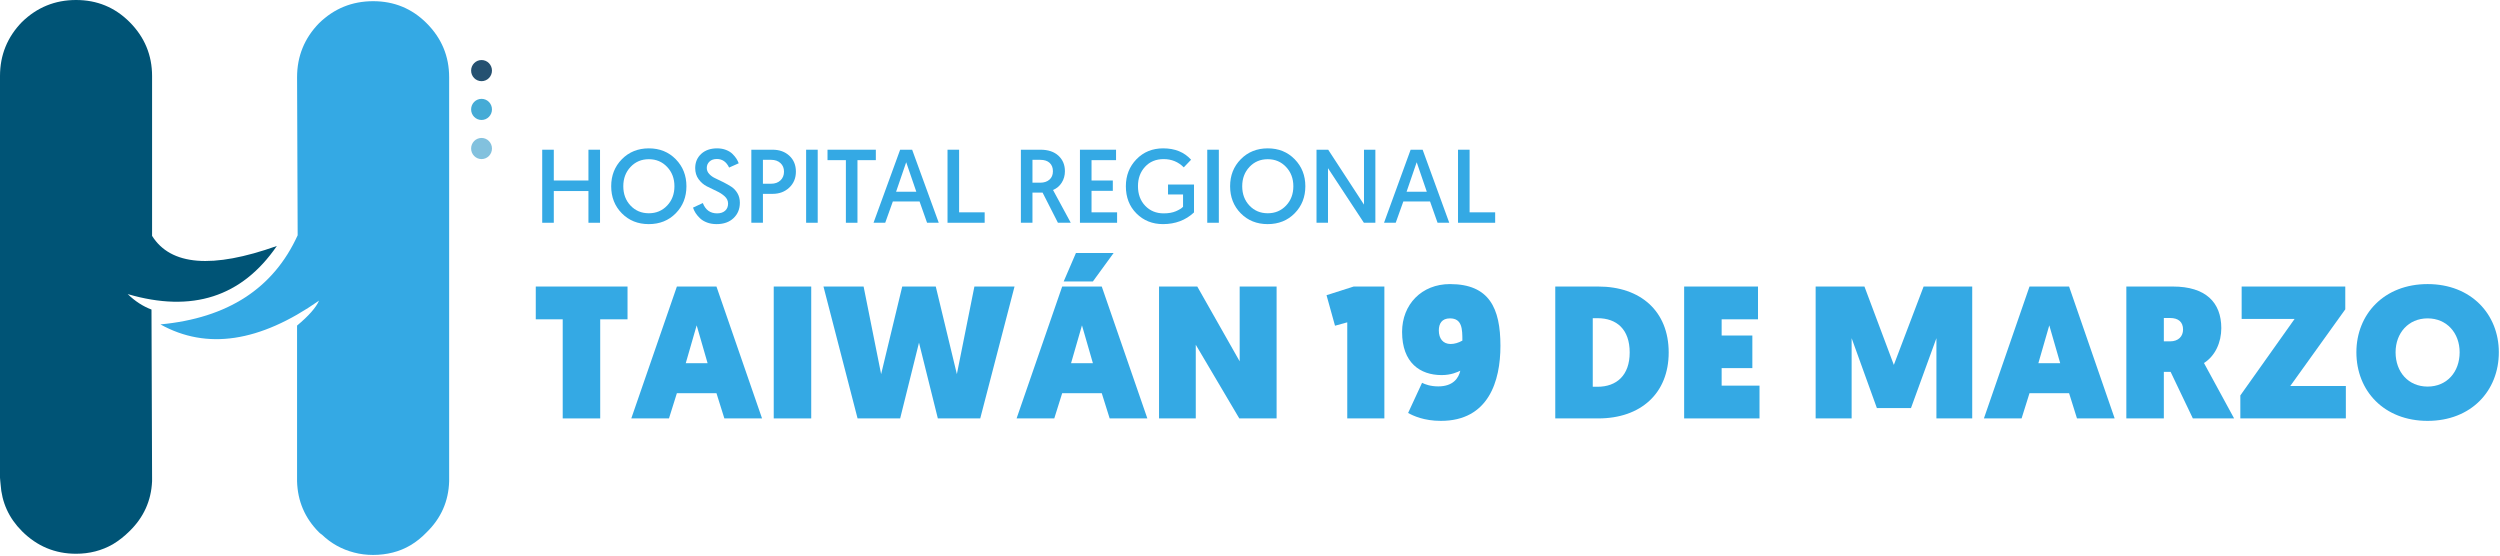 <?xml version="1.0" encoding="UTF-8" standalone="no"?><!DOCTYPE svg PUBLIC "-//W3C//DTD SVG 1.1//EN" "http://www.w3.org/Graphics/SVG/1.1/DTD/svg11.dtd"><svg width="100%" height="100%" viewBox="0 0 1709 380" version="1.1" xmlns="http://www.w3.org/2000/svg" xmlns:xlink="http://www.w3.org/1999/xlink" xml:space="preserve" xmlns:serif="http://www.serif.com/" style="fill-rule:evenodd;clip-rule:evenodd;stroke-linejoin:round;stroke-miterlimit:2;"><path d="M103.96,51.99l0,109.25c12.73,20.31 41.16,22.61 85.29,6.91c-23.91,34.83 -57.89,45.8 -101.94,32.89c4.97,4.85 10.39,8.36 16.25,10.57l0.4,114.95l0,2.43c-0.59,13.3 -5.73,24.67 -15.43,34.13c-3.52,3.51 -7.31,6.49 -11.37,8.93c-7.58,4.33 -15.98,6.5 -25.18,6.5c-14.35,0 -26.67,-5.15 -36.96,-15.43c-8.94,-8.94 -13.81,-19.64 -14.62,-32.1c-0.12,-0.7 -0.18,-1.38 -0.2,-2.03c-0.13,-0.86 -0.2,-1.67 -0.2,-2.43l0,-274.57c0,-14.35 5.01,-26.67 15.03,-36.96c10.29,-10.02 22.61,-15.03 36.96,-15.03c14.35,-0 26.53,5.01 36.55,15.03c10.28,10.29 15.42,22.61 15.42,36.96" style="fill:#005476;"/><path d="M291.61,15.84c10.29,10.28 15.43,22.61 15.43,36.95l0,276.19c-0.39,13.65 -5.53,25.3 -15.43,34.94c-6.77,7.04 -14.49,11.65 -23.15,13.8c-4.33,1.09 -8.8,1.63 -13.4,1.63c-4.6,0 -8.94,-0.55 -13,-1.63c-8.39,-2.16 -15.7,-6.22 -21.93,-12.18c-0.81,-0.54 -1.49,-1.08 -2.03,-1.62c-9.64,-9.64 -14.65,-21.28 -15.03,-34.94l0,-106.41c7.92,-6.6 12.93,-12.28 15.03,-17.06c-40.62,28.43 -76.77,33.84 -108.44,16.25c46.03,-4.33 77.3,-24.64 93.82,-60.92l-0.4,-108.04c0,-14.34 5.01,-26.67 15.03,-36.95c10.29,-10.03 22.61,-15.03 36.96,-15.03c14.33,-0.01 26.52,5 36.54,15.02" style="fill:#34a9e4;"/><path d="M336.312,74.789c-0,3.991 -3.192,7.227 -7.13,7.227c-3.938,-0 -7.13,-3.236 -7.13,-7.227c-0,-3.99 3.192,-7.223 7.13,-7.223c3.938,-0 7.13,3.233 7.13,7.223" style="fill:#45abd6;fill-rule:nonzero;"/><path d="M336.312,48.267c-0,3.992 -3.192,7.227 -7.13,7.227c-3.938,0 -7.13,-3.235 -7.13,-7.227c-0,-3.992 3.192,-7.227 7.13,-7.227c3.938,0 7.13,3.235 7.13,7.227" style="fill:#255171;fill-rule:nonzero;"/><path d="M336.312,101.524c-0,3.992 -3.192,7.227 -7.13,7.227c-3.938,0 -7.13,-3.235 -7.13,-7.227c-0,-3.992 3.192,-7.227 7.13,-7.227c3.938,0 7.13,3.235 7.13,7.227" style="fill:#82c1de;fill-rule:nonzero;"/><path d="M384.668,218.284l-18.418,-0l-0,-22.411l62.725,-0l-0,22.411l-18.676,-0l-0,67.749l-25.631,-0l-0,-67.749Z" style="fill:#34a9e4;fill-rule:nonzero;"/><path d="M476.244,222.405l-7.47,25.889l14.941,0l-7.471,-25.889Zm-13.524,46.368l-5.41,17.259l-25.759,0l31.169,-90.16l27.048,0l31.169,90.16l-25.759,0l-5.41,-17.259l-27.048,0Z" style="fill:#34a9e4;fill-rule:nonzero;"/><rect x="528.922" y="195.873" width="25.631" height="90.16" style="fill:#34a9e4;"/><path d="M628.226,234.255l-12.88,51.777l-29.109,-0l-23.313,-90.159l27.435,-0l11.978,59.891l14.426,-59.891l22.926,-0l14.426,59.891l11.978,-59.891l27.434,-0l-23.442,90.159l-28.979,-0l-12.88,-51.777Z" style="fill:#34a9e4;fill-rule:nonzero;"/><path d="M739.637,222.405l-7.47,25.889l14.941,0l-7.471,-25.889Zm-4.122,-49.459l25.76,0l-14.167,19.449l-19.965,0l8.372,-19.449Zm-9.402,95.827l-5.41,17.259l-25.759,0l31.169,-90.16l27.048,0l31.169,90.16l-25.759,0l-5.41,-17.259l-27.048,0Z" style="fill:#34a9e4;fill-rule:nonzero;"/><path d="M792.315,195.873l26.146,-0l28.98,51.133l0,-51.133l25.245,-0l0,90.16l-25.502,-0l-29.753,-50.361l0,50.361l-25.116,-0l0,-90.16Z" style="fill:#34a9e4;fill-rule:nonzero;"/><path d="M906.816,201.797l18.547,-5.925l20.995,0l0,90.16l-25.374,0l0,-65.688l-8.372,2.319l-5.796,-20.866Z" style="fill:#34a9e4;fill-rule:nonzero;"/><path d="M983.581,225.883c0,5.539 2.833,9.273 8.114,9.273c2.448,-0 5.281,-0.772 7.986,-2.318c0,-7.856 -0.129,-15.198 -8.501,-15.198c-5.538,-0 -7.599,3.606 -7.599,8.243m-20.994,56.414l9.531,-20.608c2.061,1.031 5.667,2.447 11.077,2.447c10.175,-0 13.91,-5.667 15.069,-10.69c-2.06,0.902 -6.182,2.962 -12.751,2.962c-14.683,-0 -27.048,-8.371 -27.048,-29.495c0,-18.804 13.395,-32.715 32.715,-32.715c26.919,-0 34.519,16.487 34.519,42.247c0,24.085 -8.115,51.262 -40.701,51.262c-11.592,-0 -18.934,-3.478 -22.411,-5.41" style="fill:#34a9e4;fill-rule:nonzero;"/><path d="M1092.03,264.394c13.138,0 22.025,-7.857 22.025,-23.441c-0,-15.843 -8.887,-23.442 -22.025,-23.442l-3.22,0l-0,46.883l3.22,0Zm-28.851,-68.521l29.366,0c28.98,0 48.172,16.872 48.172,45.08c-0,27.82 -18.934,45.079 -48.172,45.079l-29.366,0l-0,-90.159Z" style="fill:#34a9e4;fill-rule:nonzero;"/><path d="M1151.28,195.873l50.49,-0l0,22.411l-24.859,-0l0,11.077l20.994,-0l0,22.282l-20.994,-0l0,11.979l25.889,-0l0,22.411l-51.52,-0l0,-90.16Z" style="fill:#34a9e4;fill-rule:nonzero;"/><path d="M1294.63,249.453l20.35,-53.581l33.23,0l-0,90.16l-24.473,0l-0,-54.869l-17.386,47.785l-23.314,0l-17.259,-47.785l-0,54.869l-24.601,0l-0,-90.16l33.359,0l20.094,53.581Z" style="fill:#34a9e4;fill-rule:nonzero;"/><path d="M1400.89,222.405l-7.471,25.889l14.942,0l-7.471,-25.889Zm-13.523,46.368l-5.411,17.259l-25.759,0l31.17,-90.16l27.046,0l31.17,90.16l-25.759,0l-5.411,-17.259l-27.046,0Z" style="fill:#34a9e4;fill-rule:nonzero;"/><path d="M1483.45,233.353c5.795,0 8.887,-3.478 8.887,-8.114c0,-5.023 -3.092,-7.857 -8.887,-7.857l-4.251,0l0,15.971l4.251,0Zm-29.883,-37.48l31.815,0c22.41,0 33.101,10.819 33.101,28.464c0,9.66 -4.122,18.934 -11.849,23.828l20.607,37.867l-28.207,0l-15.198,-31.813l-4.637,0l0,31.813l-25.632,0l0,-90.159Z" style="fill:#34a9e4;fill-rule:nonzero;"/><path d="M1531.49,270.319l37.095,-52.292l-36.194,-0l0,-22.154l70.84,-0l0,15.585l-37.609,52.421l37.996,-0l0,22.153l-72.128,-0l0,-15.713Z" style="fill:#34a9e4;fill-rule:nonzero;"/><path d="M1637.62,240.824c0,13.524 8.759,23.441 21.896,23.441c13.137,-0 21.896,-9.917 21.896,-23.441c0,-13.138 -8.759,-23.184 -21.896,-23.184c-13.137,-0 -21.896,10.046 -21.896,23.184m-26.79,-0c0,-26.018 18.934,-46.625 48.686,-46.625c29.752,-0 48.686,20.607 48.686,46.625c0,26.404 -18.934,46.883 -48.686,46.883c-29.752,-0 -48.686,-20.479 -48.686,-46.883" style="fill:#34a9e4;fill-rule:nonzero;"/><path d="M370.658,152.279l0,-49.936l7.918,0l0,21.045l23.684,0l0,-21.045l7.919,0l0,49.936l-7.919,0l0,-21.686l-23.684,0l0,21.686l-7.918,0Z" style="fill:#34a9e4;fill-rule:nonzero;"/><path d="M426.086,127.311c0,5.327 1.652,9.737 4.958,13.233c3.305,3.496 7.478,5.243 12.52,5.243c4.993,0 9.154,-1.747 12.483,-5.243c3.329,-3.496 4.994,-7.906 4.994,-13.233c0,-5.279 -1.665,-9.677 -4.994,-13.197c-3.329,-3.519 -7.49,-5.279 -12.483,-5.279c-5.042,0 -9.215,1.76 -12.52,5.279c-3.306,3.52 -4.958,7.918 -4.958,13.197m-8.275,0c0,-7.371 2.437,-13.529 7.312,-18.476c4.875,-4.945 11.022,-7.419 18.441,-7.419c7.418,0 13.554,2.486 18.404,7.455c4.851,4.97 7.277,11.117 7.277,18.44c0,7.372 -2.426,13.531 -7.277,18.476c-4.85,4.947 -11.01,7.419 -18.476,7.419c-7.419,0 -13.553,-2.461 -18.405,-7.383c-4.85,-4.922 -7.276,-11.093 -7.276,-18.512" style="fill:#34a9e4;fill-rule:nonzero;"/><path d="M473.739,141.935l6.706,-3.139c1.806,4.708 5.065,7.062 9.773,7.062c2.282,0 4.102,-0.593 5.457,-1.783c1.355,-1.188 2.033,-2.829 2.033,-4.922c-0,-1.902 -0.774,-3.554 -2.319,-4.958c-1.546,-1.402 -3.413,-2.604 -5.6,-3.602c-2.188,-0.999 -4.386,-2.069 -6.598,-3.211c-2.211,-1.141 -4.091,-2.769 -5.636,-4.886c-1.545,-2.116 -2.318,-4.648 -2.318,-7.598c-0,-3.946 1.366,-7.18 4.102,-9.701c2.734,-2.52 6.36,-3.781 10.879,-3.781c2.234,0 4.268,0.357 6.099,1.07c1.83,0.714 3.317,1.641 4.458,2.782c1.142,1.142 2.033,2.224 2.675,3.246c0.643,1.023 1.153,2.058 1.534,3.103l-6.563,2.925c-1.854,-3.899 -4.637,-5.85 -8.346,-5.85c-2.14,0 -3.829,0.583 -5.065,1.748c-1.237,1.166 -1.855,2.628 -1.855,4.387c-0,1.523 0.559,2.889 1.677,4.102c1.116,1.213 2.508,2.2 4.173,2.961c1.664,0.761 3.483,1.64 5.457,2.639c1.973,0.999 3.792,2.033 5.457,3.103c1.664,1.07 3.055,2.545 4.174,4.423c1.116,1.879 1.676,4.055 1.676,6.527c-0,4.28 -1.439,7.788 -4.316,10.522c-2.878,2.736 -6.741,4.102 -11.592,4.102c-2.426,0 -4.614,-0.369 -6.563,-1.105c-1.951,-0.737 -3.556,-1.713 -4.815,-2.925c-1.261,-1.213 -2.26,-2.401 -2.996,-3.567c-0.738,-1.165 -1.32,-2.39 -1.748,-3.674" style="fill:#34a9e4;fill-rule:nonzero;"/><path d="M521.533,125.599l5.635,0c2.615,0 4.732,-0.76 6.349,-2.283c1.617,-1.521 2.426,-3.519 2.426,-5.992c0,-2.426 -0.809,-4.375 -2.426,-5.85c-1.617,-1.473 -3.709,-2.211 -6.277,-2.211l-5.707,0l0,16.336Zm-7.918,26.68l0,-49.936l14.481,0c4.708,0 8.548,1.38 11.52,4.138c2.972,2.759 4.459,6.373 4.459,10.843c0,4.423 -1.51,8.061 -4.53,10.914c-3.02,2.854 -6.812,4.28 -11.378,4.28l-6.634,0l0,19.761l-7.918,0Z" style="fill:#34a9e4;fill-rule:nonzero;"/><rect x="551.066" y="102.343" width="7.918" height="49.936" style="fill:#34a9e4;"/><path d="M578.245,152.279l-0,-42.802l-12.555,0l-0,-7.134l33.029,0l-0,7.134l-12.556,0l-0,42.802l-7.918,0Z" style="fill:#34a9e4;fill-rule:nonzero;"/><path d="M626.396,131.092l-6.92,-20.188l-6.919,20.188l13.839,0Zm2.211,6.634l-18.262,0l-5.207,14.553l-7.99,0l18.191,-49.936l8.203,0l18.191,49.936l-7.989,0l-5.137,-14.553Z" style="fill:#34a9e4;fill-rule:nonzero;"/><path d="M647.725,152.279l0,-49.936l7.918,0l0,42.802l17.478,0l0,7.134l-25.396,0Z" style="fill:#34a9e4;fill-rule:nonzero;"/><path d="M705.792,124.886l5.35,-0c2.568,-0 4.648,-0.689 6.242,-2.069c1.593,-1.379 2.39,-3.305 2.39,-5.778c0,-2.378 -0.738,-4.268 -2.211,-5.671c-1.475,-1.402 -3.615,-2.105 -6.421,-2.105l-5.35,-0l0,15.623Zm-7.918,27.393l0,-49.935l13.411,-0c5.231,-0 9.32,1.367 12.27,4.102c2.948,2.735 4.423,6.266 4.423,10.593c0,2.901 -0.726,5.505 -2.176,7.811c-1.451,2.307 -3.437,3.984 -5.957,5.03l12.127,22.399l-8.774,-0l-10.487,-20.616l-6.919,-0l0,20.616l-7.918,-0Z" style="fill:#34a9e4;fill-rule:nonzero;"/><path d="M738.25,152.279l-0,-49.936l24.682,0l-0,7.134l-16.764,0l-0,13.911l14.553,0l-0,7.062l-14.553,0l-0,14.695l17.478,0l-0,7.134l-25.396,0Z" style="fill:#34a9e4;fill-rule:nonzero;"/><path d="M795.176,101.416c8.037,0 14.385,2.593 19.047,7.776l-4.994,5.207c-3.757,-3.756 -8.346,-5.635 -13.768,-5.635c-5.232,0 -9.464,1.747 -12.698,5.243c-3.234,3.495 -4.85,7.907 -4.85,13.233c-0,5.517 1.652,9.999 4.957,13.447c3.306,3.448 7.502,5.171 12.591,5.171c3.329,0 6.123,-0.486 8.382,-1.462c2.259,-0.974 3.888,-1.985 4.887,-3.032l-0,-8.417l-10.273,0l-0,-6.777l17.763,0l-0,19.046c-5.707,5.327 -12.769,7.99 -21.187,7.99c-7.229,0 -13.268,-2.413 -18.119,-7.241c-4.851,-4.826 -7.277,-11.044 -7.277,-18.654c-0,-7.323 2.414,-13.47 7.241,-18.44c4.827,-4.969 10.926,-7.455 18.298,-7.455" style="fill:#34a9e4;fill-rule:nonzero;"/><rect x="825.279" y="102.343" width="7.918" height="49.936" style="fill:#34a9e4;"/><path d="M849.176,127.311c-0,5.327 1.652,9.737 4.958,13.233c3.305,3.496 7.478,5.243 12.52,5.243c4.993,0 9.154,-1.747 12.483,-5.243c3.329,-3.496 4.994,-7.906 4.994,-13.233c-0,-5.279 -1.665,-9.677 -4.994,-13.197c-3.329,-3.519 -7.49,-5.279 -12.483,-5.279c-5.042,0 -9.215,1.76 -12.52,5.279c-3.306,3.52 -4.958,7.918 -4.958,13.197m-8.275,0c-0,-7.371 2.437,-13.529 7.312,-18.476c4.875,-4.945 11.022,-7.419 18.441,-7.419c7.418,0 13.554,2.486 18.404,7.455c4.851,4.97 7.277,11.117 7.277,18.44c-0,7.372 -2.426,13.531 -7.277,18.476c-4.85,4.947 -11.01,7.419 -18.476,7.419c-7.419,0 -13.553,-2.461 -18.405,-7.383c-4.85,-4.922 -7.276,-11.093 -7.276,-18.512" style="fill:#34a9e4;fill-rule:nonzero;"/><path d="M899.967,152.279l0,-49.936l7.99,0l24.468,37.523l0,-37.523l7.775,0l0,49.936l-7.846,0l-24.54,-37.309l0,37.309l-7.847,0Z" style="fill:#34a9e4;fill-rule:nonzero;"/><path d="M975.37,131.092l-6.92,-20.188l-6.919,20.188l13.839,0Zm2.211,6.634l-18.262,0l-5.207,14.553l-7.99,0l18.191,-49.936l8.203,0l18.191,49.936l-7.989,0l-5.137,-14.553Z" style="fill:#34a9e4;fill-rule:nonzero;"/><path d="M996.699,152.279l-0,-49.936l7.918,0l-0,42.802l17.478,0l-0,7.134l-25.396,0Z" style="fill:#34a9e4;fill-rule:nonzero;"/></svg>